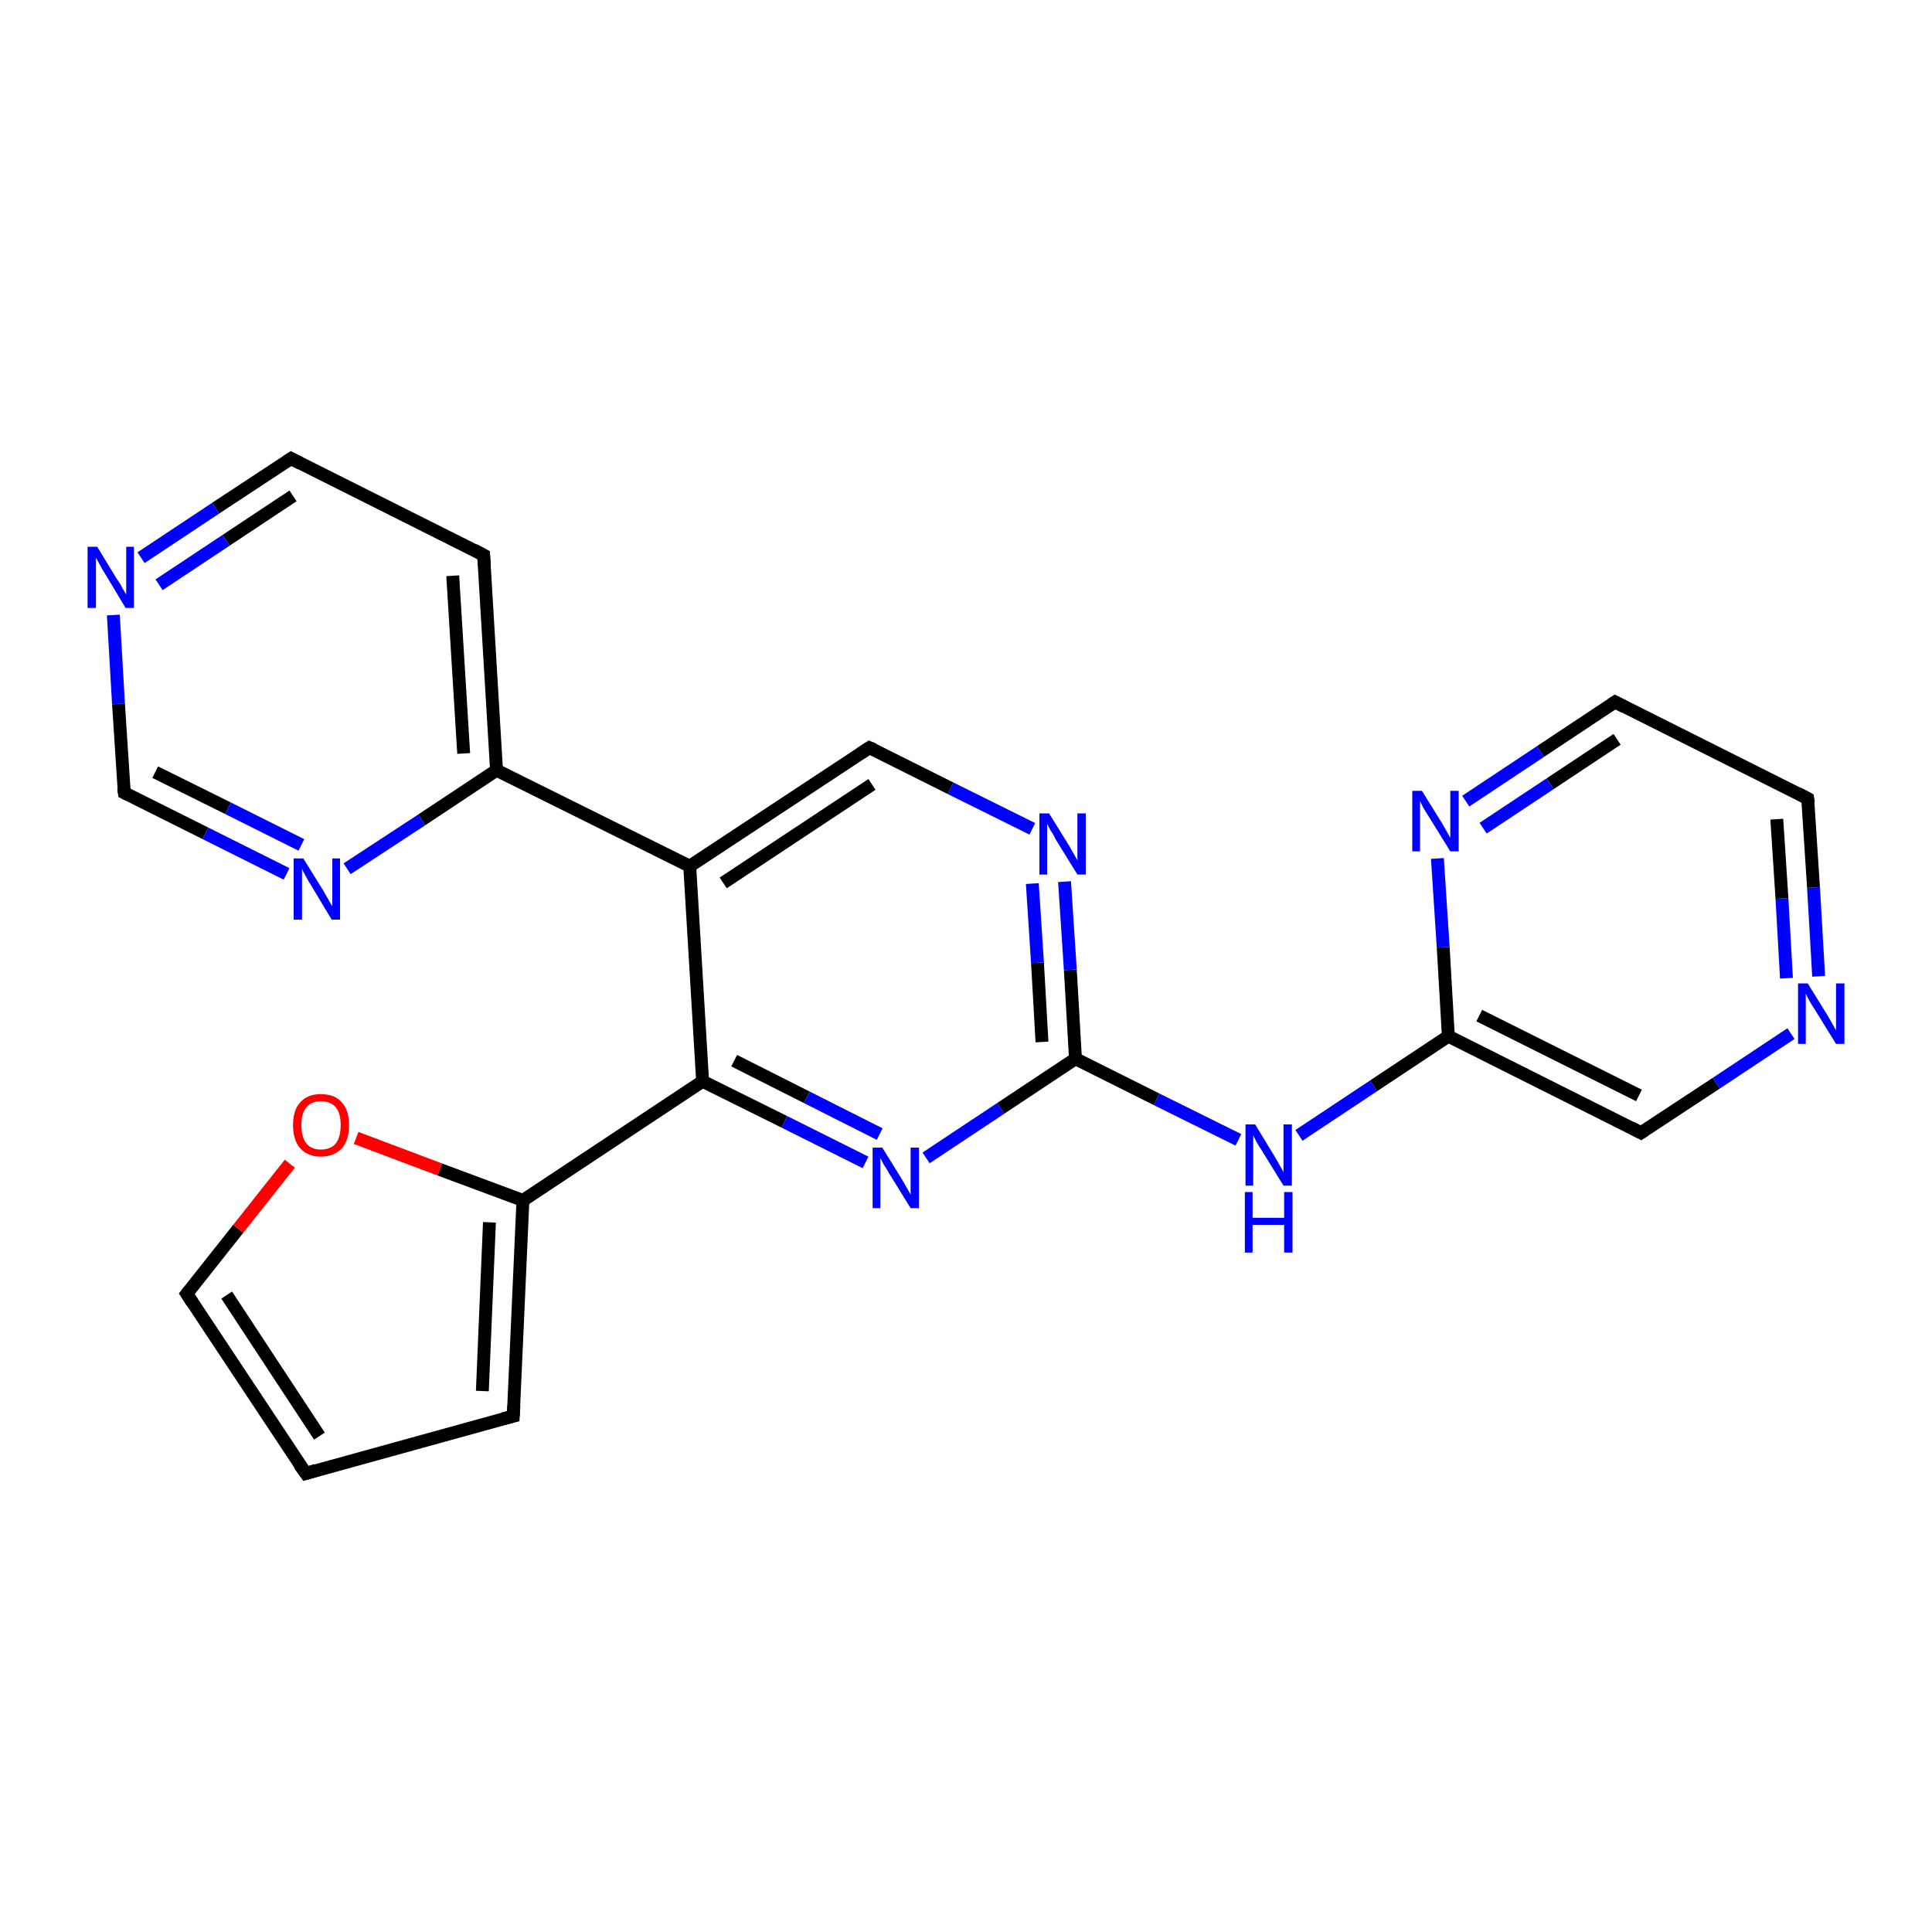<?xml version='1.0' encoding='iso-8859-1'?>
<svg version='1.1' baseProfile='full'
              xmlns='http://www.w3.org/2000/svg'
                      xmlns:rdkit='http://www.rdkit.org/xml'
                      xmlns:xlink='http://www.w3.org/1999/xlink'
                  xml:space='preserve'
width='300px' height='300px' viewBox='0 0 300 300'>
<!-- END OF HEADER -->
<rect style='opacity:1.0;fill:#FFFFFF;stroke:none' width='300.0' height='300.0' x='0.0' y='0.0'> </rect>
<path class='bond-0 atom-0 atom-1' d='M 201.7,176.3 L 213.3,168.6' style='fill:none;fill-rule:evenodd;stroke:#0000FF;stroke-width:2.0px;stroke-linecap:butt;stroke-linejoin:miter;stroke-opacity:1' />
<path class='bond-0 atom-0 atom-1' d='M 213.3,168.6 L 224.9,160.9' style='fill:none;fill-rule:evenodd;stroke:#000000;stroke-width:2.0px;stroke-linecap:butt;stroke-linejoin:miter;stroke-opacity:1' />
<path class='bond-1 atom-1 atom-2' d='M 224.9,160.9 L 254.8,175.9' style='fill:none;fill-rule:evenodd;stroke:#000000;stroke-width:2.0px;stroke-linecap:butt;stroke-linejoin:miter;stroke-opacity:1' />
<path class='bond-1 atom-1 atom-2' d='M 229.7,157.7 L 254.5,170.1' style='fill:none;fill-rule:evenodd;stroke:#000000;stroke-width:2.0px;stroke-linecap:butt;stroke-linejoin:miter;stroke-opacity:1' />
<path class='bond-2 atom-2 atom-3' d='M 254.8,175.9 L 266.5,168.2' style='fill:none;fill-rule:evenodd;stroke:#000000;stroke-width:2.0px;stroke-linecap:butt;stroke-linejoin:miter;stroke-opacity:1' />
<path class='bond-2 atom-2 atom-3' d='M 266.5,168.2 L 278.1,160.5' style='fill:none;fill-rule:evenodd;stroke:#0000FF;stroke-width:2.0px;stroke-linecap:butt;stroke-linejoin:miter;stroke-opacity:1' />
<path class='bond-3 atom-3 atom-4' d='M 282.4,151.6 L 281.6,137.8' style='fill:none;fill-rule:evenodd;stroke:#0000FF;stroke-width:2.0px;stroke-linecap:butt;stroke-linejoin:miter;stroke-opacity:1' />
<path class='bond-3 atom-3 atom-4' d='M 281.6,137.8 L 280.7,124.0' style='fill:none;fill-rule:evenodd;stroke:#000000;stroke-width:2.0px;stroke-linecap:butt;stroke-linejoin:miter;stroke-opacity:1' />
<path class='bond-3 atom-3 atom-4' d='M 277.4,151.9 L 276.7,139.5' style='fill:none;fill-rule:evenodd;stroke:#0000FF;stroke-width:2.0px;stroke-linecap:butt;stroke-linejoin:miter;stroke-opacity:1' />
<path class='bond-3 atom-3 atom-4' d='M 276.7,139.5 L 275.9,127.2' style='fill:none;fill-rule:evenodd;stroke:#000000;stroke-width:2.0px;stroke-linecap:butt;stroke-linejoin:miter;stroke-opacity:1' />
<path class='bond-4 atom-4 atom-5' d='M 280.7,124.0 L 250.8,109.0' style='fill:none;fill-rule:evenodd;stroke:#000000;stroke-width:2.0px;stroke-linecap:butt;stroke-linejoin:miter;stroke-opacity:1' />
<path class='bond-5 atom-5 atom-6' d='M 250.8,109.0 L 239.2,116.7' style='fill:none;fill-rule:evenodd;stroke:#000000;stroke-width:2.0px;stroke-linecap:butt;stroke-linejoin:miter;stroke-opacity:1' />
<path class='bond-5 atom-5 atom-6' d='M 239.2,116.7 L 227.6,124.4' style='fill:none;fill-rule:evenodd;stroke:#0000FF;stroke-width:2.0px;stroke-linecap:butt;stroke-linejoin:miter;stroke-opacity:1' />
<path class='bond-5 atom-5 atom-6' d='M 251.1,114.8 L 240.7,121.7' style='fill:none;fill-rule:evenodd;stroke:#000000;stroke-width:2.0px;stroke-linecap:butt;stroke-linejoin:miter;stroke-opacity:1' />
<path class='bond-5 atom-5 atom-6' d='M 240.7,121.7 L 230.3,128.6' style='fill:none;fill-rule:evenodd;stroke:#0000FF;stroke-width:2.0px;stroke-linecap:butt;stroke-linejoin:miter;stroke-opacity:1' />
<path class='bond-6 atom-0 atom-7' d='M 192.3,177.0 L 179.6,170.7' style='fill:none;fill-rule:evenodd;stroke:#0000FF;stroke-width:2.0px;stroke-linecap:butt;stroke-linejoin:miter;stroke-opacity:1' />
<path class='bond-6 atom-0 atom-7' d='M 179.6,170.7 L 167.0,164.4' style='fill:none;fill-rule:evenodd;stroke:#000000;stroke-width:2.0px;stroke-linecap:butt;stroke-linejoin:miter;stroke-opacity:1' />
<path class='bond-7 atom-7 atom-8' d='M 167.0,164.4 L 166.2,150.6' style='fill:none;fill-rule:evenodd;stroke:#000000;stroke-width:2.0px;stroke-linecap:butt;stroke-linejoin:miter;stroke-opacity:1' />
<path class='bond-7 atom-7 atom-8' d='M 166.2,150.6 L 165.3,136.9' style='fill:none;fill-rule:evenodd;stroke:#0000FF;stroke-width:2.0px;stroke-linecap:butt;stroke-linejoin:miter;stroke-opacity:1' />
<path class='bond-7 atom-7 atom-8' d='M 161.8,161.8 L 161.1,149.5' style='fill:none;fill-rule:evenodd;stroke:#000000;stroke-width:2.0px;stroke-linecap:butt;stroke-linejoin:miter;stroke-opacity:1' />
<path class='bond-7 atom-7 atom-8' d='M 161.1,149.5 L 160.3,137.2' style='fill:none;fill-rule:evenodd;stroke:#0000FF;stroke-width:2.0px;stroke-linecap:butt;stroke-linejoin:miter;stroke-opacity:1' />
<path class='bond-8 atom-8 atom-9' d='M 160.3,128.7 L 147.6,122.4' style='fill:none;fill-rule:evenodd;stroke:#0000FF;stroke-width:2.0px;stroke-linecap:butt;stroke-linejoin:miter;stroke-opacity:1' />
<path class='bond-8 atom-8 atom-9' d='M 147.6,122.4 L 135.0,116.1' style='fill:none;fill-rule:evenodd;stroke:#000000;stroke-width:2.0px;stroke-linecap:butt;stroke-linejoin:miter;stroke-opacity:1' />
<path class='bond-9 atom-9 atom-10' d='M 135.0,116.1 L 107.1,134.5' style='fill:none;fill-rule:evenodd;stroke:#000000;stroke-width:2.0px;stroke-linecap:butt;stroke-linejoin:miter;stroke-opacity:1' />
<path class='bond-9 atom-9 atom-10' d='M 135.4,121.8 L 112.3,137.1' style='fill:none;fill-rule:evenodd;stroke:#000000;stroke-width:2.0px;stroke-linecap:butt;stroke-linejoin:miter;stroke-opacity:1' />
<path class='bond-10 atom-10 atom-11' d='M 107.1,134.5 L 77.1,119.6' style='fill:none;fill-rule:evenodd;stroke:#000000;stroke-width:2.0px;stroke-linecap:butt;stroke-linejoin:miter;stroke-opacity:1' />
<path class='bond-11 atom-11 atom-12' d='M 77.1,119.6 L 75.1,86.2' style='fill:none;fill-rule:evenodd;stroke:#000000;stroke-width:2.0px;stroke-linecap:butt;stroke-linejoin:miter;stroke-opacity:1' />
<path class='bond-11 atom-11 atom-12' d='M 72.0,117.0 L 70.3,89.4' style='fill:none;fill-rule:evenodd;stroke:#000000;stroke-width:2.0px;stroke-linecap:butt;stroke-linejoin:miter;stroke-opacity:1' />
<path class='bond-12 atom-12 atom-13' d='M 75.1,86.2 L 45.2,71.2' style='fill:none;fill-rule:evenodd;stroke:#000000;stroke-width:2.0px;stroke-linecap:butt;stroke-linejoin:miter;stroke-opacity:1' />
<path class='bond-13 atom-13 atom-14' d='M 45.2,71.2 L 33.5,78.9' style='fill:none;fill-rule:evenodd;stroke:#000000;stroke-width:2.0px;stroke-linecap:butt;stroke-linejoin:miter;stroke-opacity:1' />
<path class='bond-13 atom-13 atom-14' d='M 33.5,78.9 L 21.9,86.6' style='fill:none;fill-rule:evenodd;stroke:#0000FF;stroke-width:2.0px;stroke-linecap:butt;stroke-linejoin:miter;stroke-opacity:1' />
<path class='bond-13 atom-13 atom-14' d='M 45.5,77.0 L 35.1,83.9' style='fill:none;fill-rule:evenodd;stroke:#000000;stroke-width:2.0px;stroke-linecap:butt;stroke-linejoin:miter;stroke-opacity:1' />
<path class='bond-13 atom-13 atom-14' d='M 35.1,83.9 L 24.7,90.8' style='fill:none;fill-rule:evenodd;stroke:#0000FF;stroke-width:2.0px;stroke-linecap:butt;stroke-linejoin:miter;stroke-opacity:1' />
<path class='bond-14 atom-14 atom-15' d='M 17.6,95.5 L 18.4,109.3' style='fill:none;fill-rule:evenodd;stroke:#0000FF;stroke-width:2.0px;stroke-linecap:butt;stroke-linejoin:miter;stroke-opacity:1' />
<path class='bond-14 atom-14 atom-15' d='M 18.4,109.3 L 19.3,123.1' style='fill:none;fill-rule:evenodd;stroke:#000000;stroke-width:2.0px;stroke-linecap:butt;stroke-linejoin:miter;stroke-opacity:1' />
<path class='bond-15 atom-15 atom-16' d='M 19.3,123.1 L 31.9,129.4' style='fill:none;fill-rule:evenodd;stroke:#000000;stroke-width:2.0px;stroke-linecap:butt;stroke-linejoin:miter;stroke-opacity:1' />
<path class='bond-15 atom-15 atom-16' d='M 31.9,129.4 L 44.5,135.7' style='fill:none;fill-rule:evenodd;stroke:#0000FF;stroke-width:2.0px;stroke-linecap:butt;stroke-linejoin:miter;stroke-opacity:1' />
<path class='bond-15 atom-15 atom-16' d='M 24.1,119.9 L 35.4,125.5' style='fill:none;fill-rule:evenodd;stroke:#000000;stroke-width:2.0px;stroke-linecap:butt;stroke-linejoin:miter;stroke-opacity:1' />
<path class='bond-15 atom-15 atom-16' d='M 35.4,125.5 L 46.8,131.2' style='fill:none;fill-rule:evenodd;stroke:#0000FF;stroke-width:2.0px;stroke-linecap:butt;stroke-linejoin:miter;stroke-opacity:1' />
<path class='bond-16 atom-10 atom-17' d='M 107.1,134.5 L 109.1,167.9' style='fill:none;fill-rule:evenodd;stroke:#000000;stroke-width:2.0px;stroke-linecap:butt;stroke-linejoin:miter;stroke-opacity:1' />
<path class='bond-17 atom-17 atom-18' d='M 109.1,167.9 L 121.8,174.2' style='fill:none;fill-rule:evenodd;stroke:#000000;stroke-width:2.0px;stroke-linecap:butt;stroke-linejoin:miter;stroke-opacity:1' />
<path class='bond-17 atom-17 atom-18' d='M 121.8,174.2 L 134.4,180.5' style='fill:none;fill-rule:evenodd;stroke:#0000FF;stroke-width:2.0px;stroke-linecap:butt;stroke-linejoin:miter;stroke-opacity:1' />
<path class='bond-17 atom-17 atom-18' d='M 114.0,164.7 L 125.3,170.4' style='fill:none;fill-rule:evenodd;stroke:#000000;stroke-width:2.0px;stroke-linecap:butt;stroke-linejoin:miter;stroke-opacity:1' />
<path class='bond-17 atom-17 atom-18' d='M 125.3,170.4 L 136.6,176.1' style='fill:none;fill-rule:evenodd;stroke:#0000FF;stroke-width:2.0px;stroke-linecap:butt;stroke-linejoin:miter;stroke-opacity:1' />
<path class='bond-18 atom-17 atom-19' d='M 109.1,167.9 L 81.2,186.4' style='fill:none;fill-rule:evenodd;stroke:#000000;stroke-width:2.0px;stroke-linecap:butt;stroke-linejoin:miter;stroke-opacity:1' />
<path class='bond-19 atom-19 atom-20' d='M 81.2,186.4 L 79.7,219.9' style='fill:none;fill-rule:evenodd;stroke:#000000;stroke-width:2.0px;stroke-linecap:butt;stroke-linejoin:miter;stroke-opacity:1' />
<path class='bond-19 atom-19 atom-20' d='M 76.0,189.8 L 74.9,216.0' style='fill:none;fill-rule:evenodd;stroke:#000000;stroke-width:2.0px;stroke-linecap:butt;stroke-linejoin:miter;stroke-opacity:1' />
<path class='bond-20 atom-20 atom-21' d='M 79.7,219.9 L 47.5,228.8' style='fill:none;fill-rule:evenodd;stroke:#000000;stroke-width:2.0px;stroke-linecap:butt;stroke-linejoin:miter;stroke-opacity:1' />
<path class='bond-21 atom-21 atom-22' d='M 47.5,228.8 L 29.0,200.9' style='fill:none;fill-rule:evenodd;stroke:#000000;stroke-width:2.0px;stroke-linecap:butt;stroke-linejoin:miter;stroke-opacity:1' />
<path class='bond-21 atom-21 atom-22' d='M 49.6,223.0 L 35.2,201.1' style='fill:none;fill-rule:evenodd;stroke:#000000;stroke-width:2.0px;stroke-linecap:butt;stroke-linejoin:miter;stroke-opacity:1' />
<path class='bond-22 atom-22 atom-23' d='M 29.0,200.9 L 37.0,190.8' style='fill:none;fill-rule:evenodd;stroke:#000000;stroke-width:2.0px;stroke-linecap:butt;stroke-linejoin:miter;stroke-opacity:1' />
<path class='bond-22 atom-22 atom-23' d='M 37.0,190.8 L 45.0,180.7' style='fill:none;fill-rule:evenodd;stroke:#FF0000;stroke-width:2.0px;stroke-linecap:butt;stroke-linejoin:miter;stroke-opacity:1' />
<path class='bond-23 atom-6 atom-1' d='M 223.2,133.3 L 224.1,147.1' style='fill:none;fill-rule:evenodd;stroke:#0000FF;stroke-width:2.0px;stroke-linecap:butt;stroke-linejoin:miter;stroke-opacity:1' />
<path class='bond-23 atom-6 atom-1' d='M 224.1,147.1 L 224.9,160.9' style='fill:none;fill-rule:evenodd;stroke:#000000;stroke-width:2.0px;stroke-linecap:butt;stroke-linejoin:miter;stroke-opacity:1' />
<path class='bond-24 atom-18 atom-7' d='M 143.8,179.8 L 155.4,172.1' style='fill:none;fill-rule:evenodd;stroke:#0000FF;stroke-width:2.0px;stroke-linecap:butt;stroke-linejoin:miter;stroke-opacity:1' />
<path class='bond-24 atom-18 atom-7' d='M 155.4,172.1 L 167.0,164.4' style='fill:none;fill-rule:evenodd;stroke:#000000;stroke-width:2.0px;stroke-linecap:butt;stroke-linejoin:miter;stroke-opacity:1' />
<path class='bond-25 atom-23 atom-19' d='M 55.3,176.7 L 68.3,181.6' style='fill:none;fill-rule:evenodd;stroke:#FF0000;stroke-width:2.0px;stroke-linecap:butt;stroke-linejoin:miter;stroke-opacity:1' />
<path class='bond-25 atom-23 atom-19' d='M 68.3,181.6 L 81.2,186.4' style='fill:none;fill-rule:evenodd;stroke:#000000;stroke-width:2.0px;stroke-linecap:butt;stroke-linejoin:miter;stroke-opacity:1' />
<path class='bond-26 atom-16 atom-11' d='M 53.9,134.9 L 65.5,127.3' style='fill:none;fill-rule:evenodd;stroke:#0000FF;stroke-width:2.0px;stroke-linecap:butt;stroke-linejoin:miter;stroke-opacity:1' />
<path class='bond-26 atom-16 atom-11' d='M 65.5,127.3 L 77.1,119.6' style='fill:none;fill-rule:evenodd;stroke:#000000;stroke-width:2.0px;stroke-linecap:butt;stroke-linejoin:miter;stroke-opacity:1' />
<path d='M 253.3,175.1 L 254.8,175.9 L 255.4,175.5' style='fill:none;stroke:#000000;stroke-width:2.0px;stroke-linecap:butt;stroke-linejoin:miter;stroke-opacity:1;' />
<path d='M 280.8,124.7 L 280.7,124.0 L 279.2,123.2' style='fill:none;stroke:#000000;stroke-width:2.0px;stroke-linecap:butt;stroke-linejoin:miter;stroke-opacity:1;' />
<path d='M 252.3,109.8 L 250.8,109.0 L 250.2,109.4' style='fill:none;stroke:#000000;stroke-width:2.0px;stroke-linecap:butt;stroke-linejoin:miter;stroke-opacity:1;' />
<path d='M 135.7,116.4 L 135.0,116.1 L 133.6,117.0' style='fill:none;stroke:#000000;stroke-width:2.0px;stroke-linecap:butt;stroke-linejoin:miter;stroke-opacity:1;' />
<path d='M 75.2,87.8 L 75.1,86.2 L 73.6,85.4' style='fill:none;stroke:#000000;stroke-width:2.0px;stroke-linecap:butt;stroke-linejoin:miter;stroke-opacity:1;' />
<path d='M 46.7,72.0 L 45.2,71.2 L 44.6,71.6' style='fill:none;stroke:#000000;stroke-width:2.0px;stroke-linecap:butt;stroke-linejoin:miter;stroke-opacity:1;' />
<path d='M 19.2,122.4 L 19.3,123.1 L 19.9,123.4' style='fill:none;stroke:#000000;stroke-width:2.0px;stroke-linecap:butt;stroke-linejoin:miter;stroke-opacity:1;' />
<path d='M 79.8,218.2 L 79.7,219.9 L 78.1,220.3' style='fill:none;stroke:#000000;stroke-width:2.0px;stroke-linecap:butt;stroke-linejoin:miter;stroke-opacity:1;' />
<path d='M 49.1,228.3 L 47.5,228.8 L 46.5,227.4' style='fill:none;stroke:#000000;stroke-width:2.0px;stroke-linecap:butt;stroke-linejoin:miter;stroke-opacity:1;' />
<path d='M 29.9,202.3 L 29.0,200.9 L 29.4,200.4' style='fill:none;stroke:#000000;stroke-width:2.0px;stroke-linecap:butt;stroke-linejoin:miter;stroke-opacity:1;' />
<path class='atom-0' d='M 194.9 174.6
L 198.0 179.7
Q 198.3 180.2, 198.8 181.1
Q 199.3 182.0, 199.3 182.0
L 199.3 174.6
L 200.6 174.6
L 200.6 184.1
L 199.3 184.1
L 195.9 178.6
Q 195.5 178.0, 195.1 177.3
Q 194.7 176.5, 194.6 176.3
L 194.6 184.1
L 193.4 184.1
L 193.4 174.6
L 194.9 174.6
' fill='#0000FF'/>
<path class='atom-0' d='M 193.3 185.1
L 194.5 185.1
L 194.5 189.1
L 199.4 189.1
L 199.4 185.1
L 200.7 185.1
L 200.7 194.5
L 199.4 194.5
L 199.4 190.2
L 194.5 190.2
L 194.5 194.5
L 193.3 194.5
L 193.3 185.1
' fill='#0000FF'/>
<path class='atom-3' d='M 280.7 152.7
L 283.8 157.7
Q 284.1 158.2, 284.6 159.1
Q 285.1 160.0, 285.1 160.0
L 285.1 152.7
L 286.4 152.7
L 286.4 162.1
L 285.1 162.1
L 281.7 156.6
Q 281.3 156.0, 280.9 155.3
Q 280.5 154.5, 280.4 154.3
L 280.4 162.1
L 279.2 162.1
L 279.2 152.7
L 280.7 152.7
' fill='#0000FF'/>
<path class='atom-6' d='M 220.8 122.8
L 223.9 127.8
Q 224.2 128.3, 224.7 129.2
Q 225.2 130.1, 225.2 130.1
L 225.2 122.8
L 226.5 122.8
L 226.5 132.2
L 225.2 132.2
L 221.8 126.7
Q 221.4 126.1, 221.0 125.4
Q 220.6 124.6, 220.5 124.4
L 220.5 132.2
L 219.3 132.2
L 219.3 122.8
L 220.8 122.8
' fill='#0000FF'/>
<path class='atom-8' d='M 162.9 126.3
L 166.0 131.3
Q 166.3 131.8, 166.8 132.7
Q 167.3 133.6, 167.3 133.6
L 167.3 126.3
L 168.6 126.3
L 168.6 135.8
L 167.3 135.8
L 163.9 130.3
Q 163.6 129.6, 163.1 128.9
Q 162.7 128.1, 162.6 127.9
L 162.6 135.8
L 161.4 135.8
L 161.4 126.3
L 162.9 126.3
' fill='#0000FF'/>
<path class='atom-14' d='M 15.1 84.9
L 18.2 90.0
Q 18.6 90.5, 19.0 91.3
Q 19.5 92.2, 19.6 92.3
L 19.6 84.9
L 20.8 84.9
L 20.8 94.4
L 19.5 94.4
L 16.2 88.9
Q 15.8 88.3, 15.4 87.5
Q 15.0 86.8, 14.9 86.6
L 14.9 94.4
L 13.6 94.4
L 13.6 84.9
L 15.1 84.9
' fill='#0000FF'/>
<path class='atom-16' d='M 47.1 133.3
L 50.2 138.3
Q 50.5 138.8, 51.0 139.7
Q 51.5 140.6, 51.6 140.7
L 51.6 133.3
L 52.8 133.3
L 52.8 142.8
L 51.5 142.8
L 48.2 137.3
Q 47.8 136.7, 47.4 135.9
Q 47.0 135.2, 46.9 134.9
L 46.9 142.8
L 45.6 142.8
L 45.6 133.3
L 47.1 133.3
' fill='#0000FF'/>
<path class='atom-18' d='M 137.0 178.2
L 140.1 183.2
Q 140.4 183.7, 140.9 184.6
Q 141.4 185.5, 141.4 185.5
L 141.4 178.2
L 142.7 178.2
L 142.7 187.6
L 141.4 187.6
L 138.0 182.1
Q 137.7 181.5, 137.2 180.8
Q 136.8 180.0, 136.7 179.8
L 136.7 187.6
L 135.5 187.6
L 135.5 178.2
L 137.0 178.2
' fill='#0000FF'/>
<path class='atom-23' d='M 45.5 174.7
Q 45.5 172.4, 46.6 171.2
Q 47.7 169.9, 49.8 169.9
Q 52.0 169.9, 53.1 171.2
Q 54.2 172.4, 54.2 174.7
Q 54.2 177.0, 53.1 178.3
Q 51.9 179.6, 49.8 179.6
Q 47.8 179.6, 46.6 178.3
Q 45.5 177.0, 45.5 174.7
M 49.8 178.5
Q 51.3 178.5, 52.1 177.6
Q 52.9 176.6, 52.9 174.7
Q 52.9 172.8, 52.1 171.9
Q 51.3 171.0, 49.8 171.0
Q 48.4 171.0, 47.6 171.9
Q 46.8 172.8, 46.8 174.7
Q 46.8 176.6, 47.6 177.6
Q 48.4 178.5, 49.8 178.5
' fill='#FF0000'/>
</svg>
